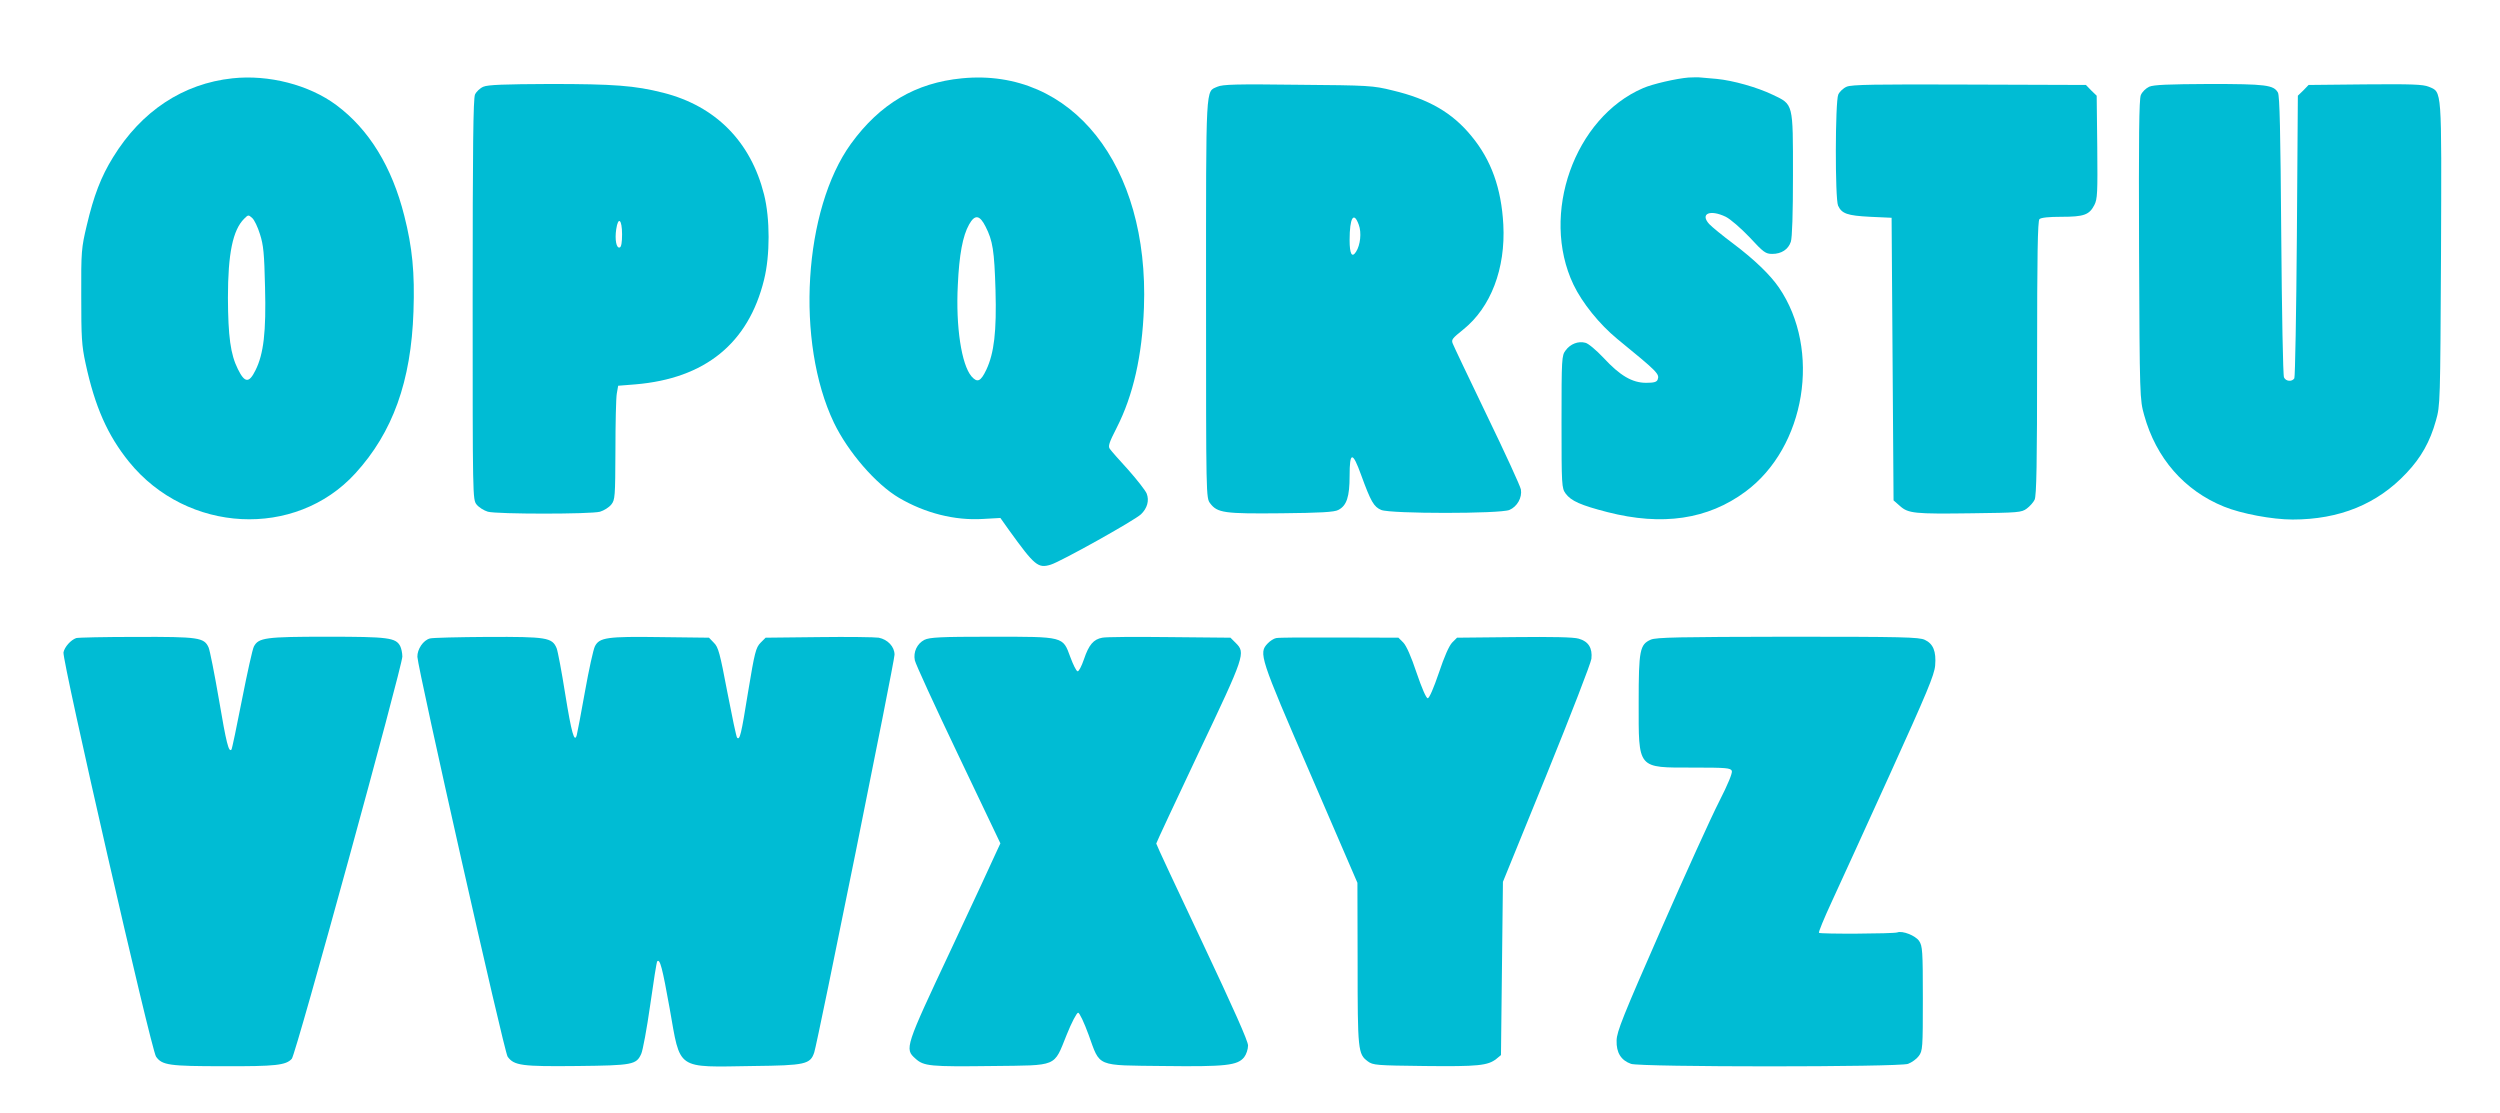 <?xml version="1.0" standalone="no"?>
<!DOCTYPE svg PUBLIC "-//W3C//DTD SVG 20010904//EN"
 "http://www.w3.org/TR/2001/REC-SVG-20010904/DTD/svg10.dtd">
<svg version="1.0" xmlns="http://www.w3.org/2000/svg"
 width="1280pt" height="570pt" viewBox="0 0 1280 570"
 preserveAspectRatio="xMidYMid meet">
<g transform="translate(0,570) scale(0.1,-0.1)"
fill="#00bcd4" stroke="none">
<path d="M1190 5299 c-253 -27 -466 -168 -611 -404 -62 -100 -99 -197 -135
-350 -27 -114 -29 -131 -28 -360 0 -211 2 -253 22 -345 48 -223 113 -369 223
-505 297 -366 851 -395 1158 -59 192 210 286 472 298 829 7 199 -6 329 -47
490 -63 251 -181 443 -348 567 -140 104 -347 157 -532 137z m141 -798 c18 -56
22 -98 26 -271 6 -230 -7 -342 -49 -426 -33 -67 -55 -65 -90 6 -38 76 -50 167
-51 365 0 227 25 347 83 405 21 21 22 21 41 4 11 -9 29 -47 40 -83z"/>
<path d="M4925 5299 c-237 -23 -419 -130 -568 -335 -243 -336 -285 -1015 -87
-1429 72 -149 214 -314 333 -384 133 -78 285 -117 430 -108 l89 5 44 -62 c132
-183 149 -197 214 -177 50 15 430 227 462 258 32 31 43 70 29 106 -6 15 -48
69 -93 120 -46 50 -89 99 -95 108 -11 13 -5 32 35 110 84 165 130 368 139 614
27 729 -369 1229 -932 1174z m121 -759 c37 -72 45 -124 51 -325 6 -212 -7
-323 -47 -408 -29 -61 -46 -68 -76 -34 -51 60 -81 254 -70 467 7 155 25 253
58 311 29 52 54 49 84 -11z"/>
<path d="M8645 5303 c-62 -5 -184 -33 -232 -54 -352 -151 -528 -646 -357
-1006 45 -94 133 -203 224 -278 208 -170 218 -180 207 -209 -5 -12 -19 -16
-59 -16 -71 0 -134 37 -218 128 -37 39 -78 74 -93 77 -36 10 -77 -6 -101 -39
-20 -26 -21 -40 -21 -366 0 -328 1 -339 21 -367 28 -38 78 -60 214 -95 281
-72 514 -38 707 105 308 228 389 726 171 1045 -45 65 -123 141 -233 224 -55
41 -111 87 -124 101 -48 53 4 76 85 37 24 -12 77 -58 122 -105 71 -77 82 -85
116 -85 47 0 82 23 95 62 7 20 11 146 11 340 0 373 3 362 -104 413 -79 38
-203 73 -286 81 -30 3 -66 6 -80 7 -14 2 -43 1 -65 0z"/>
<path d="M2475 5256 c-17 -7 -36 -25 -43 -40 -9 -21 -12 -264 -12 -1050 0
-1016 0 -1023 20 -1049 12 -15 38 -31 58 -37 48 -13 526 -13 574 0 20 6 46 22
58 37 19 24 20 39 21 277 0 138 3 269 7 291 l7 40 88 7 c357 30 579 210 659
536 31 124 31 313 0 436 -68 271 -248 453 -516 521 -146 37 -252 45 -581 45
-234 -1 -317 -4 -340 -14z m710 -756 c0 -41 -4 -65 -12 -67 -17 -6 -26 40 -18
93 10 68 30 51 30 -26z"/>
<path d="M6233 5256 c-61 -28 -58 32 -58 -1083 0 -1021 0 -1022 21 -1050 37
-49 72 -54 364 -51 201 2 272 6 292 17 43 22 58 67 58 175 0 125 15 126 59 4
50 -137 65 -163 103 -179 48 -20 608 -20 656 0 40 17 66 63 59 105 -3 17 -82
189 -175 381 -93 193 -171 357 -174 366 -8 20 -3 26 54 72 141 113 217 312
205 537 -10 186 -62 331 -163 453 -98 120 -219 190 -404 234 -101 25 -120 26
-485 29 -314 4 -385 2 -412 -10z m724 -707 c15 -40 8 -104 -14 -138 -21 -33
-33 -12 -33 60 0 114 21 150 47 78z"/>
<path d="M9455 5256 c-17 -7 -36 -25 -43 -40 -16 -35 -17 -534 -1 -569 19 -41
47 -51 164 -57 l110 -5 5 -723 5 -724 32 -28 c43 -39 75 -42 370 -38 237 3
253 4 280 24 15 11 34 32 40 45 10 18 13 188 13 725 0 531 3 703 12 712 8 8
48 12 113 12 115 0 142 10 168 60 16 31 17 62 15 297 l-3 263 -28 27 -27 28
-598 2 c-480 2 -603 0 -627 -11z"/>
<path d="M11004 5256 c-17 -8 -36 -26 -43 -43 -9 -22 -11 -213 -9 -793 3 -756
4 -766 26 -845 61 -221 206 -387 409 -469 88 -36 247 -66 351 -66 240 0 434
79 583 238 75 79 121 161 151 269 22 77 22 91 26 850 3 862 6 830 -63 859 -30
12 -86 14 -325 12 l-290 -3 -27 -28 -28 -27 -5 -718 c-3 -394 -9 -723 -13
-729 -12 -19 -44 -16 -53 5 -5 9 -11 337 -14 727 -4 535 -8 715 -17 731 -22
39 -62 44 -352 44 -208 -1 -284 -4 -307 -14z"/>
<path d="M390 2433 c-28 -10 -59 -45 -65 -73 -8 -38 449 -2035 474 -2070 31
-44 67 -49 346 -49 267 -1 319 5 349 38 21 23 565 2007 566 2059 0 18 -5 42
-11 54 -23 43 -60 48 -374 48 -316 0 -351 -5 -375 -50 -7 -12 -34 -135 -61
-272 -27 -138 -51 -253 -54 -256 -14 -15 -26 32 -64 256 -23 134 -47 254 -53
267 -23 51 -51 55 -370 54 -161 0 -300 -3 -308 -6z"/>
<path d="M2201 2431 c-34 -9 -65 -55 -64 -94 3 -64 444 -2022 462 -2047 33
-46 73 -51 356 -48 285 3 303 7 328 62 8 17 29 130 46 250 17 121 33 222 36
224 14 14 26 -31 64 -243 56 -317 29 -299 426 -293 269 3 294 9 314 70 18 56
411 2001 411 2036 0 41 -35 78 -81 87 -19 3 -157 5 -306 3 l-273 -3 -26 -26
c-24 -25 -30 -47 -64 -253 -35 -217 -42 -247 -56 -233 -4 3 -26 109 -50 233
-38 200 -46 231 -69 253 l-25 26 -248 3 c-274 4 -313 -2 -336 -47 -8 -15 -31
-120 -51 -232 -20 -112 -39 -212 -42 -223 -12 -42 -27 12 -59 210 -18 114 -38
220 -44 235 -23 55 -51 59 -352 58 -150 -1 -284 -4 -297 -8z"/>
<path d="M4733 2424 c-37 -19 -58 -62 -49 -105 3 -17 103 -235 222 -484 l216
-453 -20 -43 c-10 -24 -115 -249 -232 -499 -237 -504 -239 -510 -183 -560 43
-39 74 -42 395 -38 337 4 312 -7 379 159 25 63 52 114 59 114 7 0 31 -51 54
-114 60 -166 34 -155 384 -159 319 -4 378 3 412 45 11 14 20 41 20 60 0 23
-73 186 -235 530 -129 273 -235 499 -235 504 0 4 98 213 217 465 238 501 241
511 190 562 l-27 27 -313 3 c-171 2 -326 1 -343 -3 -45 -8 -69 -36 -94 -110
-13 -38 -27 -64 -33 -62 -7 2 -23 35 -37 73 -39 106 -30 104 -405 104 -260 0
-315 -3 -342 -16z"/>
<path d="M6534 2433 c-12 -2 -32 -15 -44 -28 -46 -49 -41 -67 219 -667 l241
-558 1 -412 c0 -446 2 -465 52 -502 27 -20 43 -21 292 -24 273 -3 323 2 367
37 l23 19 5 444 5 443 224 550 c123 303 226 569 229 592 6 55 -15 89 -65 103
-25 8 -137 10 -330 8 l-293 -3 -25 -25 c-16 -17 -40 -71 -68 -155 -27 -79 -49
-130 -57 -130 -8 0 -30 51 -57 130 -28 84 -52 138 -68 155 l-25 25 -303 1
c-166 1 -312 0 -323 -3z"/>
<path d="M8452 2425 c-56 -25 -62 -53 -62 -320 0 -346 -10 -335 280 -335 169
0 191 -2 197 -17 4 -10 -20 -69 -65 -157 -40 -78 -174 -373 -298 -656 -194
-442 -226 -522 -227 -567 -2 -63 23 -102 74 -120 49 -17 1369 -17 1418 0 19 7
44 25 55 40 20 27 21 40 21 295 0 244 -2 269 -19 294 -19 28 -85 54 -112 44
-19 -7 -394 -9 -401 -2 -3 3 26 74 65 158 39 84 173 378 298 653 190 419 228
509 232 558 6 72 -10 111 -53 131 -29 14 -114 16 -702 16 -556 -1 -673 -3
-701 -15z"/>
</g>
</svg>
